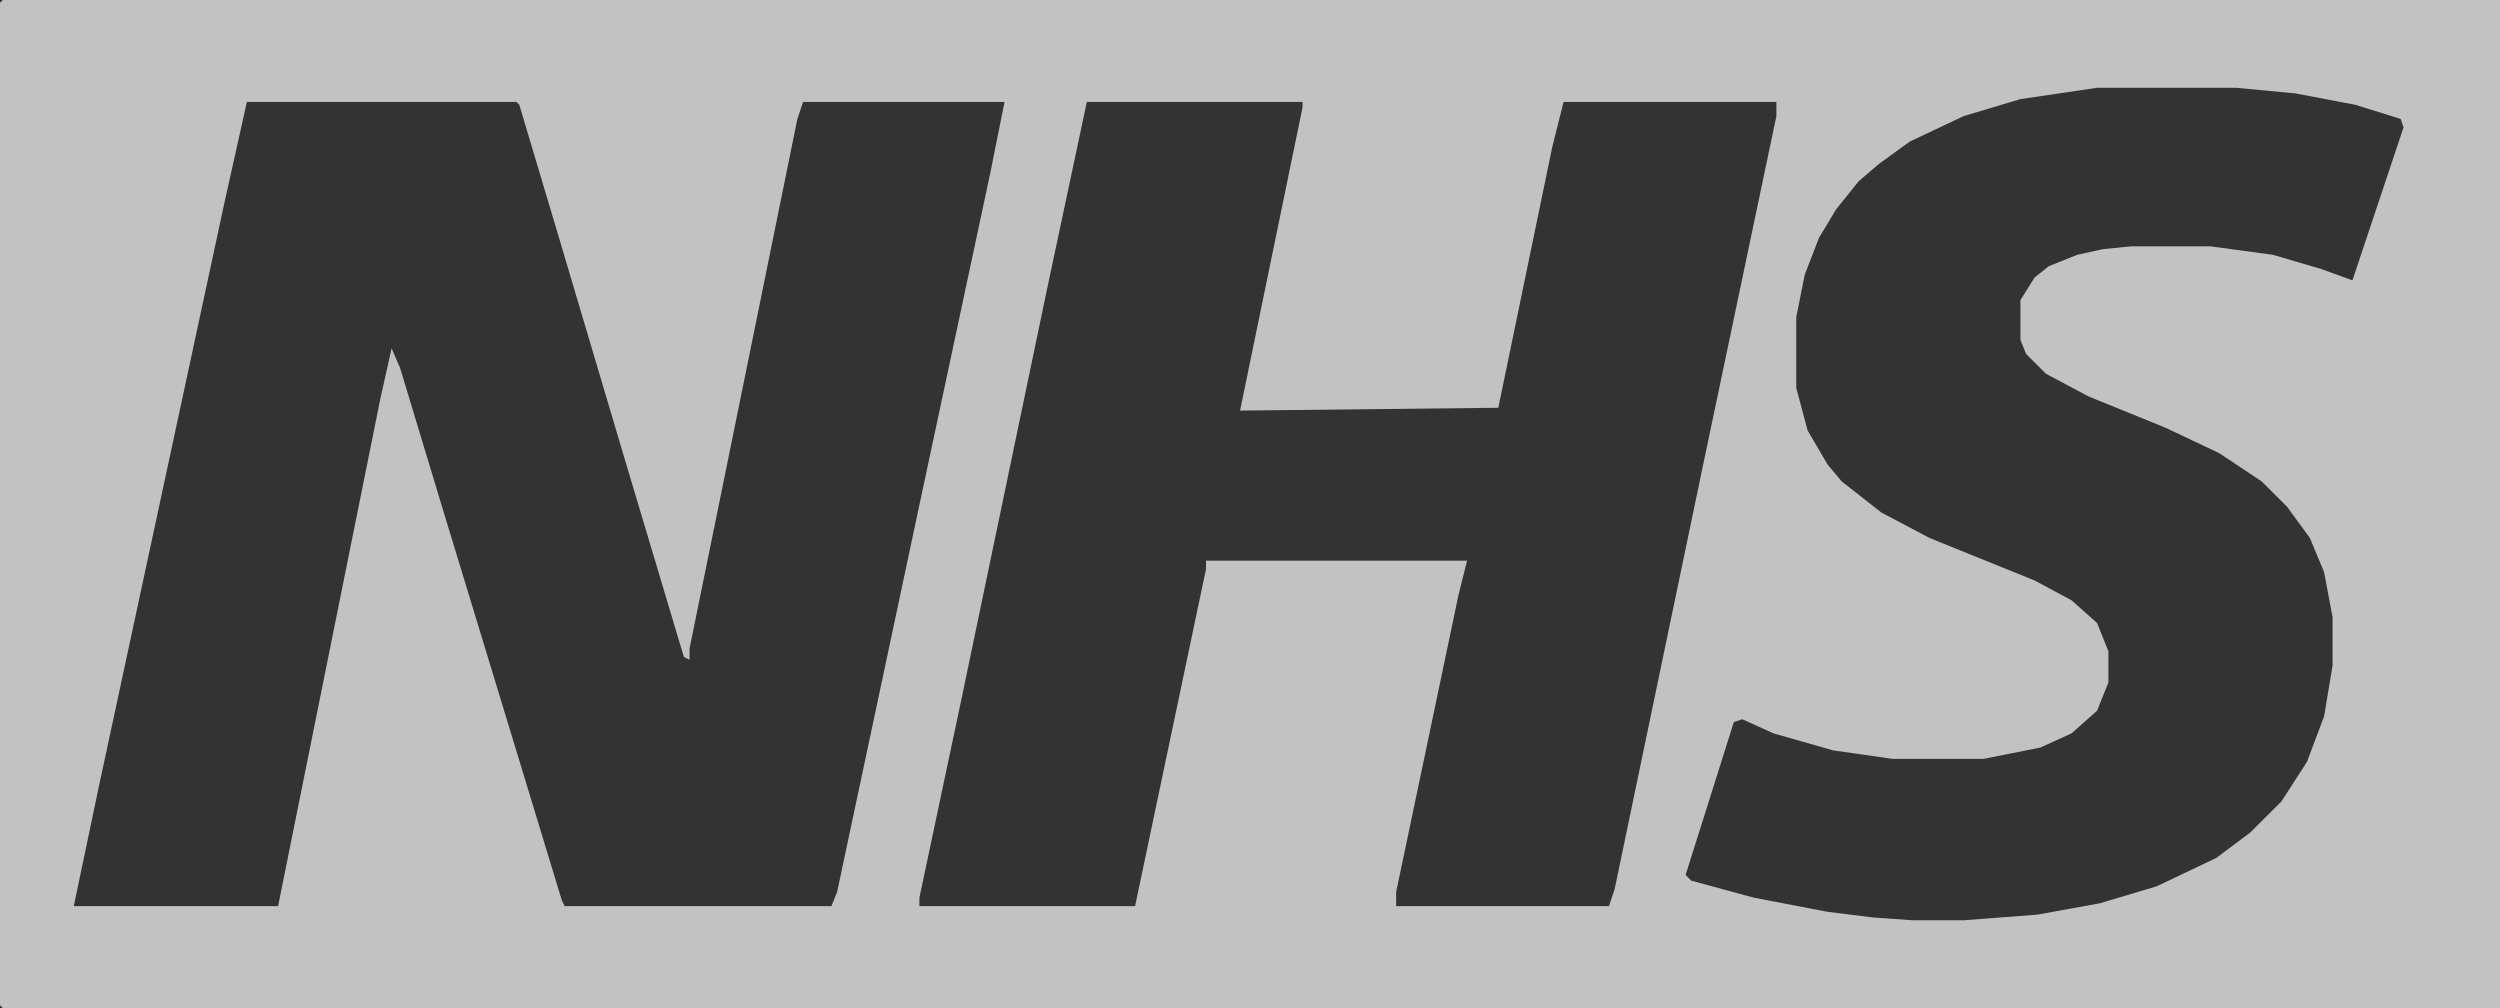 <svg width="124" height="50" viewBox="0 0 124 50" fill="none" xmlns="http://www.w3.org/2000/svg">
<rect x="0" y="0" width="124" height="50" fill="#333333" stroke="none"/>
<g opacity="0.7">
<path d="M0.141 0H124V50H0.141L0 49.859V0.14L0.141 0ZM104.014 4.354L100.213 4.916L97.398 5.758L94.724 7.022L93.176 8.146L92.191 8.989L91.065 10.393L90.22 11.798L89.516 13.624L89.094 15.73V19.242L89.657 21.348L90.642 23.034L91.346 23.876L93.317 25.421L95.709 26.685L100.917 28.792L102.747 29.775L104.014 30.899L104.577 32.303V33.848L104.014 35.253L102.747 36.376L101.199 37.079L98.384 37.64H93.88L90.924 37.219L87.968 36.376L86.42 35.674L85.998 35.815L83.605 43.399L83.886 43.68L86.983 44.523L90.642 45.225L92.894 45.506L94.865 45.646H97.398L101.058 45.365L104.154 44.803L106.969 43.961L109.925 42.556L111.614 41.292L113.162 39.747L114.429 37.781L115.274 35.534L115.696 33.006V30.618L115.274 28.371L114.57 26.685L113.444 25.14L112.177 23.876L110.066 22.472L107.392 21.208L103.591 19.663L101.48 18.539L100.495 17.556L100.213 16.854V14.888L100.917 13.764L101.621 13.202L103.028 12.64L104.295 12.36L105.703 12.219H109.644L112.74 12.64L115.133 13.343L116.681 13.905L119.215 6.32L119.074 5.899L116.822 5.197L113.866 4.635L110.91 4.354H104.014ZM12.245 5.056L11.119 10.112L4.926 38.904L3.659 44.944H13.793L18.86 19.803L19.423 17.275L19.846 18.258L22.098 25.702L25.476 36.798L27.868 44.663L28.009 44.944H41.239L41.521 44.242L45.462 25.702L49.121 8.567L49.825 5.056H39.832L39.55 5.899L35.891 23.876L34.202 32.163V32.725L33.92 32.584L31.106 23.174L27.728 11.798L25.757 5.197L25.616 5.056H12.245ZM53.907 5.056L51.936 14.326L47.714 34.551L45.603 44.523V44.944H56.3L59.255 30.899L59.818 28.23V27.809H72.767L72.345 29.494L69.249 44.242V44.944H79.805L80.086 44.101L84.45 23.174L88.109 5.758V5.056H77.553L76.99 7.303L74.316 20.225L61.507 20.365L64.604 5.337V5.056H53.907Z" fill="white"/>
</g>
</svg>
